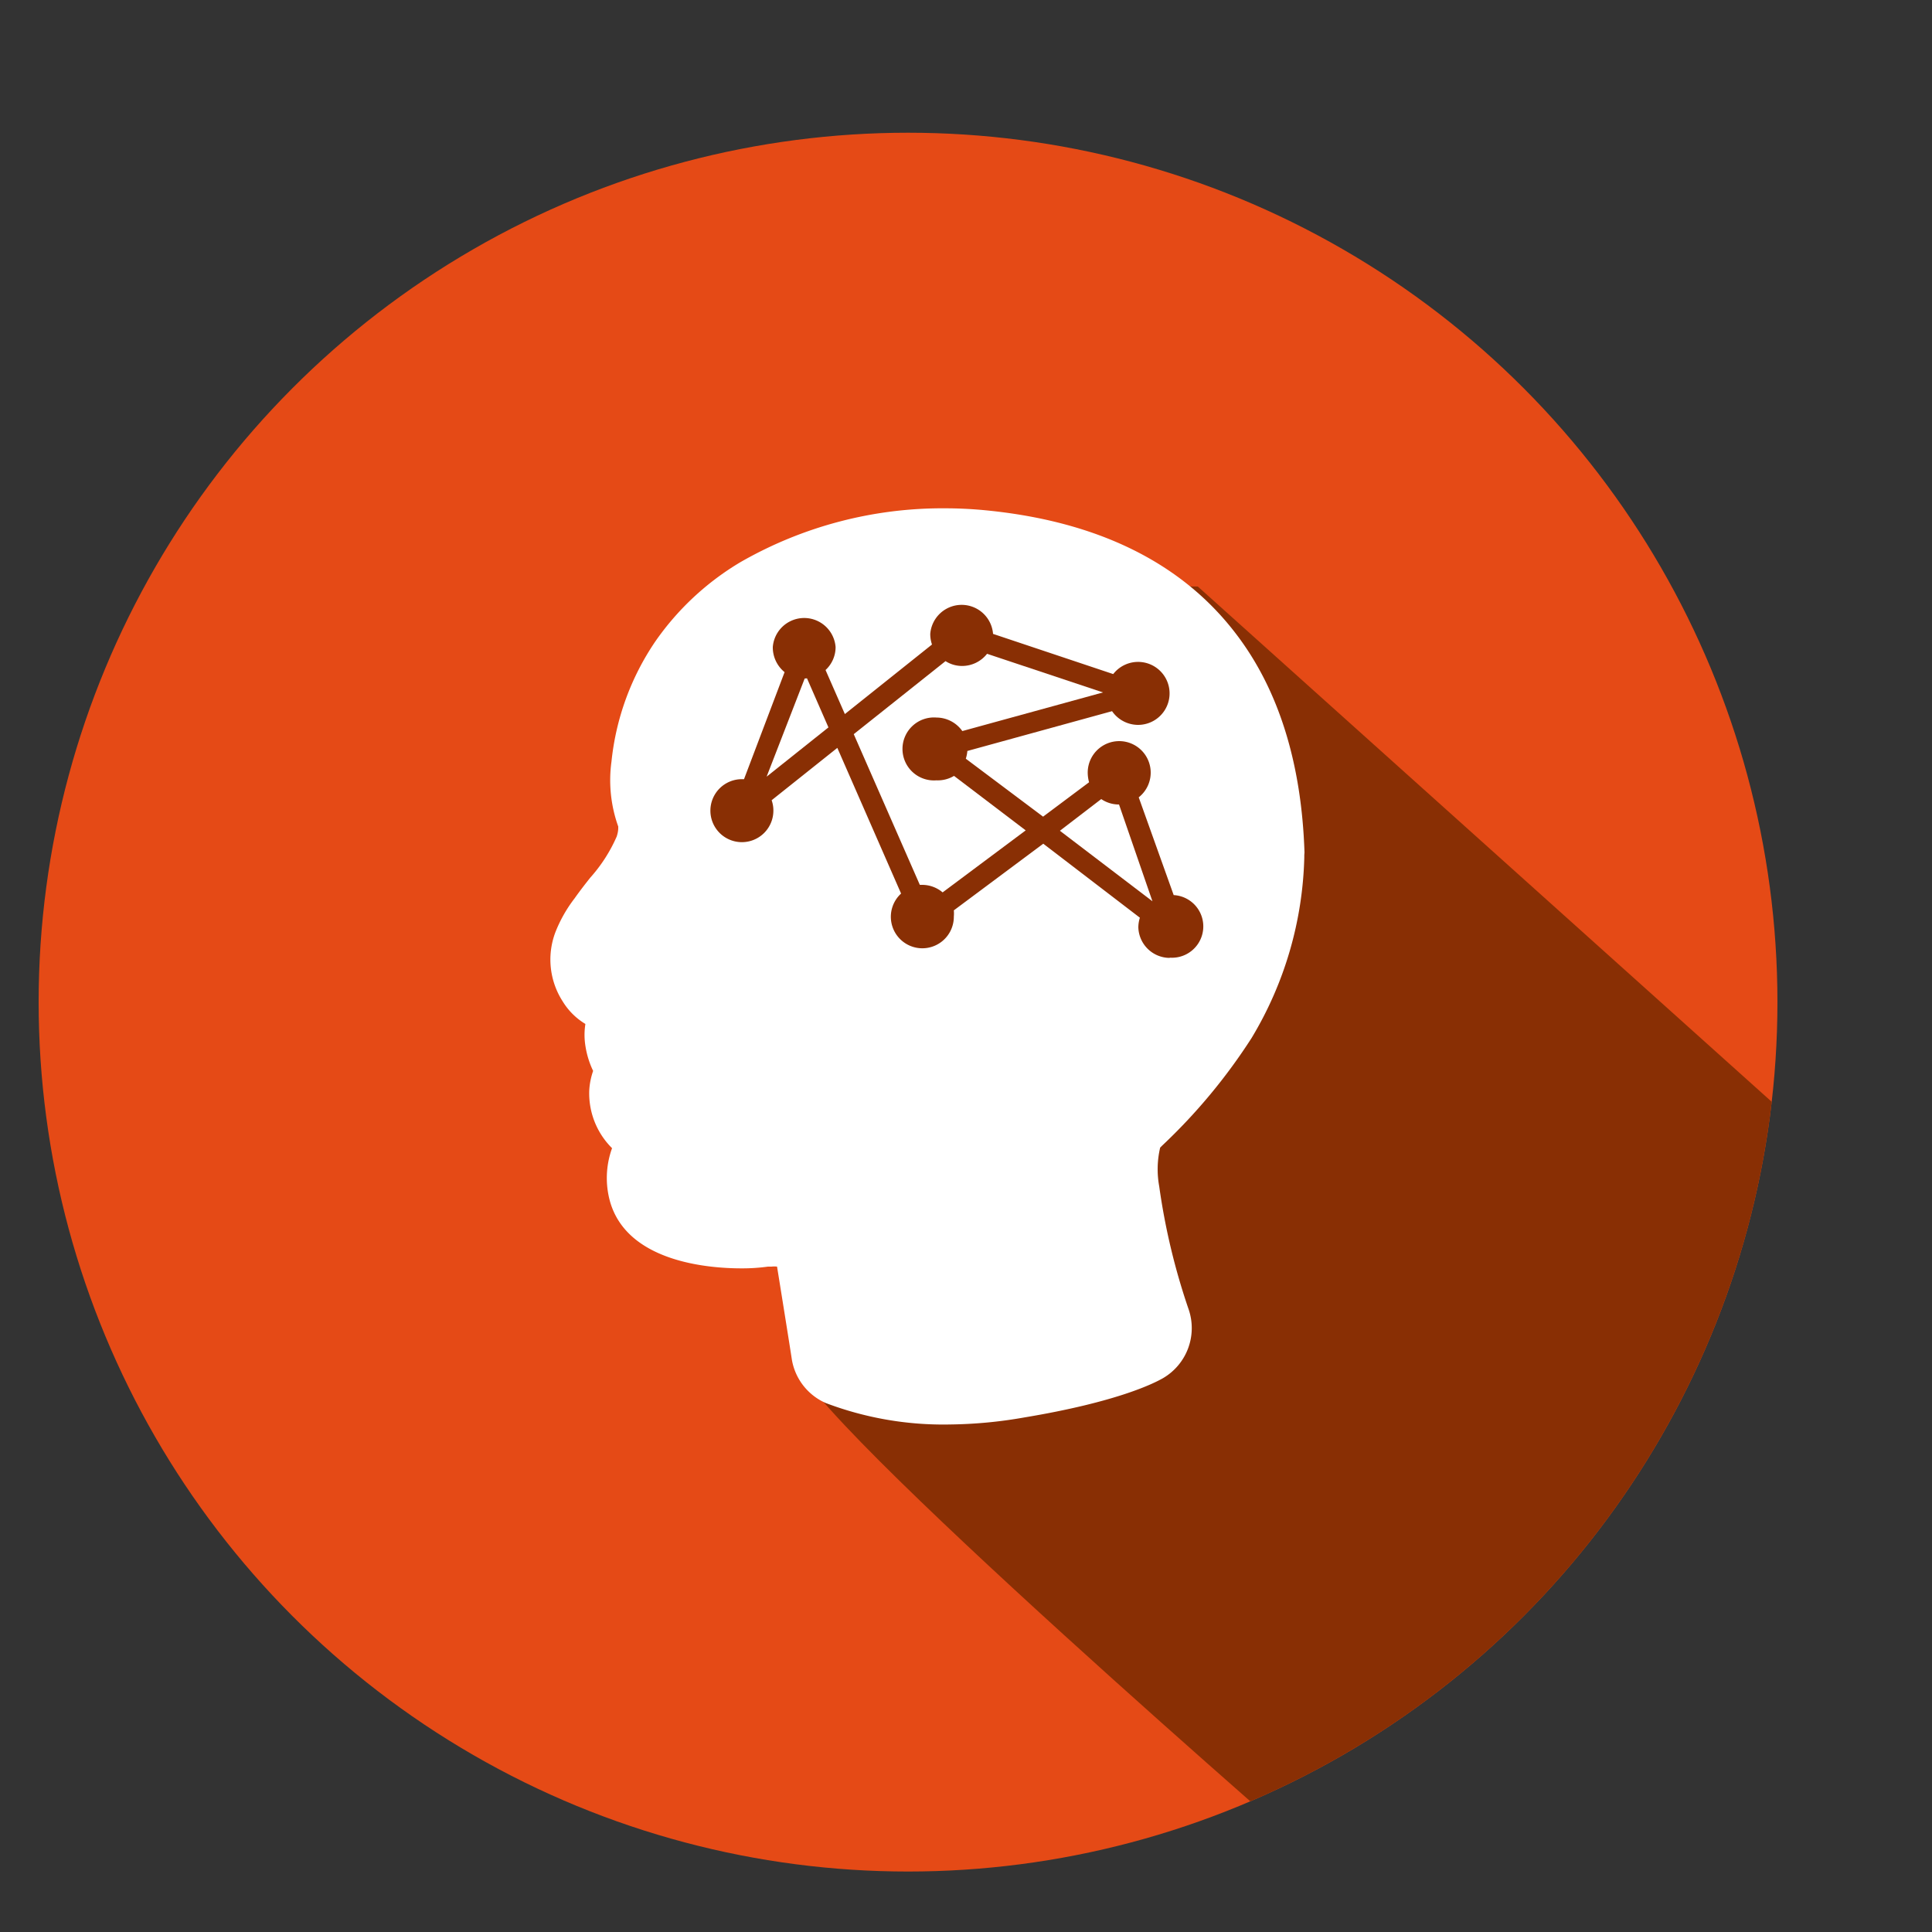 <svg id="Capa_1" data-name="Capa 1" xmlns="http://www.w3.org/2000/svg" xmlns:xlink="http://www.w3.org/1999/xlink" viewBox="0 0 100 100"><rect x="0" y="0" width="100" height="100" fill="#333333" stroke="none"/><defs><style>.cls-1{fill:none;}.cls-2{fill:#e54a16;}.cls-3{clip-path:url(#clip-path);}.cls-4{fill:#892f04;}.cls-5{fill:#fff;}</style><clipPath id="clip-path"><circle class="cls-1" cx="47" cy="51.87" r="45"/></clipPath></defs><circle class="cls-2" cx="47" cy="51.87" r="45"/><circle class="cls-1" cx="39.36" cy="51.06" r="37.36"/><g class="cls-3"><path class="cls-4" d="M68.88,96.87S41.25,73,41.15,70.38s.72-2.6,0-6.81C40,57,34.71,45.52,34.71,43.49c0-3.34,4.4-13.56,4.4-13.56L62,30.36l32.3,29L89.18,84.82Z"/></g><path class="cls-5" d="M48.47,40.39a1.63,1.63,0,1,1,0-3.25,1.65,1.65,0,0,1,1.34.7h0l7.28-2-6-2a1.64,1.64,0,0,1-1.29.63,1.58,1.58,0,0,1-.86-.25h0L44.19,38l3.42,7.8h.12a1.64,1.64,0,0,1,1.06.39h0l4.3-3.21-3.71-2.82A1.64,1.64,0,0,1,48.47,40.39Z"/><path class="cls-5" d="M57.92,41.64h0a1.61,1.61,0,0,1-.92-.28L54.86,43l4.79,3.65h0l0,0h0Z"/><path class="cls-5" d="M41.65,35.12h0L39.68,40.2l3.2-2.55-1.11-2.54Z"/><path class="cls-5" d="M67.52,44.12c-.15-4.6-1.33-8.4-3.52-11.28-2.84-3.75-7.29-5.92-13.23-6.45-.59-.05-1.21-.08-1.84-.08A21,21,0,0,0,38.32,29.1a14.21,14.21,0,0,0-4.4,4.1,13.51,13.51,0,0,0-2.27,6.22A7.1,7.1,0,0,0,32,42.78l0,.06c0,.07,0,.21-.08.46a8,8,0,0,1-1.37,2.13v0c-.27.34-.55.7-.81,1.07a7.15,7.15,0,0,0-1,1.77,4,4,0,0,0,.39,3.57A3.47,3.47,0,0,0,30.3,53a3.58,3.58,0,0,0,0,1.13,4.62,4.62,0,0,0,.4,1.3,3.7,3.7,0,0,0-.2,1,4,4,0,0,0,1.18,3,4.54,4.54,0,0,0-.1,2.78c.9,3.1,5.06,3.44,6.8,3.44a9.75,9.75,0,0,0,1.37-.09h.18a1.29,1.29,0,0,1,.29,0c.27,1.67.76,4.74.76,4.77a3,3,0,0,0,1.76,2.29h0a17.17,17.17,0,0,0,6.46,1.11A23.36,23.36,0,0,0,53,73.37c4.82-.8,6.74-1.77,7.22-2.05h0a3,3,0,0,0,1.32-3.5A34.16,34.16,0,0,1,60,61.4a4.9,4.9,0,0,1,.05-2l.11-.11a29.64,29.64,0,0,0,4.62-5.56,19,19,0,0,0,2.73-9.35v-.12h0Zm-7,5.46A1.63,1.63,0,0,1,58.92,48a1.69,1.69,0,0,1,.08-.5l-5-3.83-4.63,3.45h0a1.73,1.73,0,0,1,0,.32,1.63,1.63,0,1,1-2.73-1.19l-3.3-7.54-3.4,2.71h0a1.57,1.57,0,0,1,.09.54,1.63,1.63,0,1,1-1.63-1.63h.11l2.1-5.54A1.65,1.65,0,0,1,40,33.49a1.63,1.63,0,0,1,3.25,0,1.61,1.61,0,0,1-.52,1.19l1,2.28,4.51-3.6h0a1.67,1.67,0,0,1-.09-.55,1.63,1.63,0,0,1,3.25,0l6.22,2.08a1.63,1.63,0,1,1,1.28,2.63,1.64,1.64,0,0,1-1.34-.71h0l-7.49,2.06a1.77,1.77,0,0,1-.08.4l4,3,2.38-1.78a1.93,1.93,0,0,1-.07-.49,1.63,1.63,0,1,1,2.64,1.27h0l1.81,5.06h0a1.62,1.62,0,0,1-.18,3.24Z"/></svg>